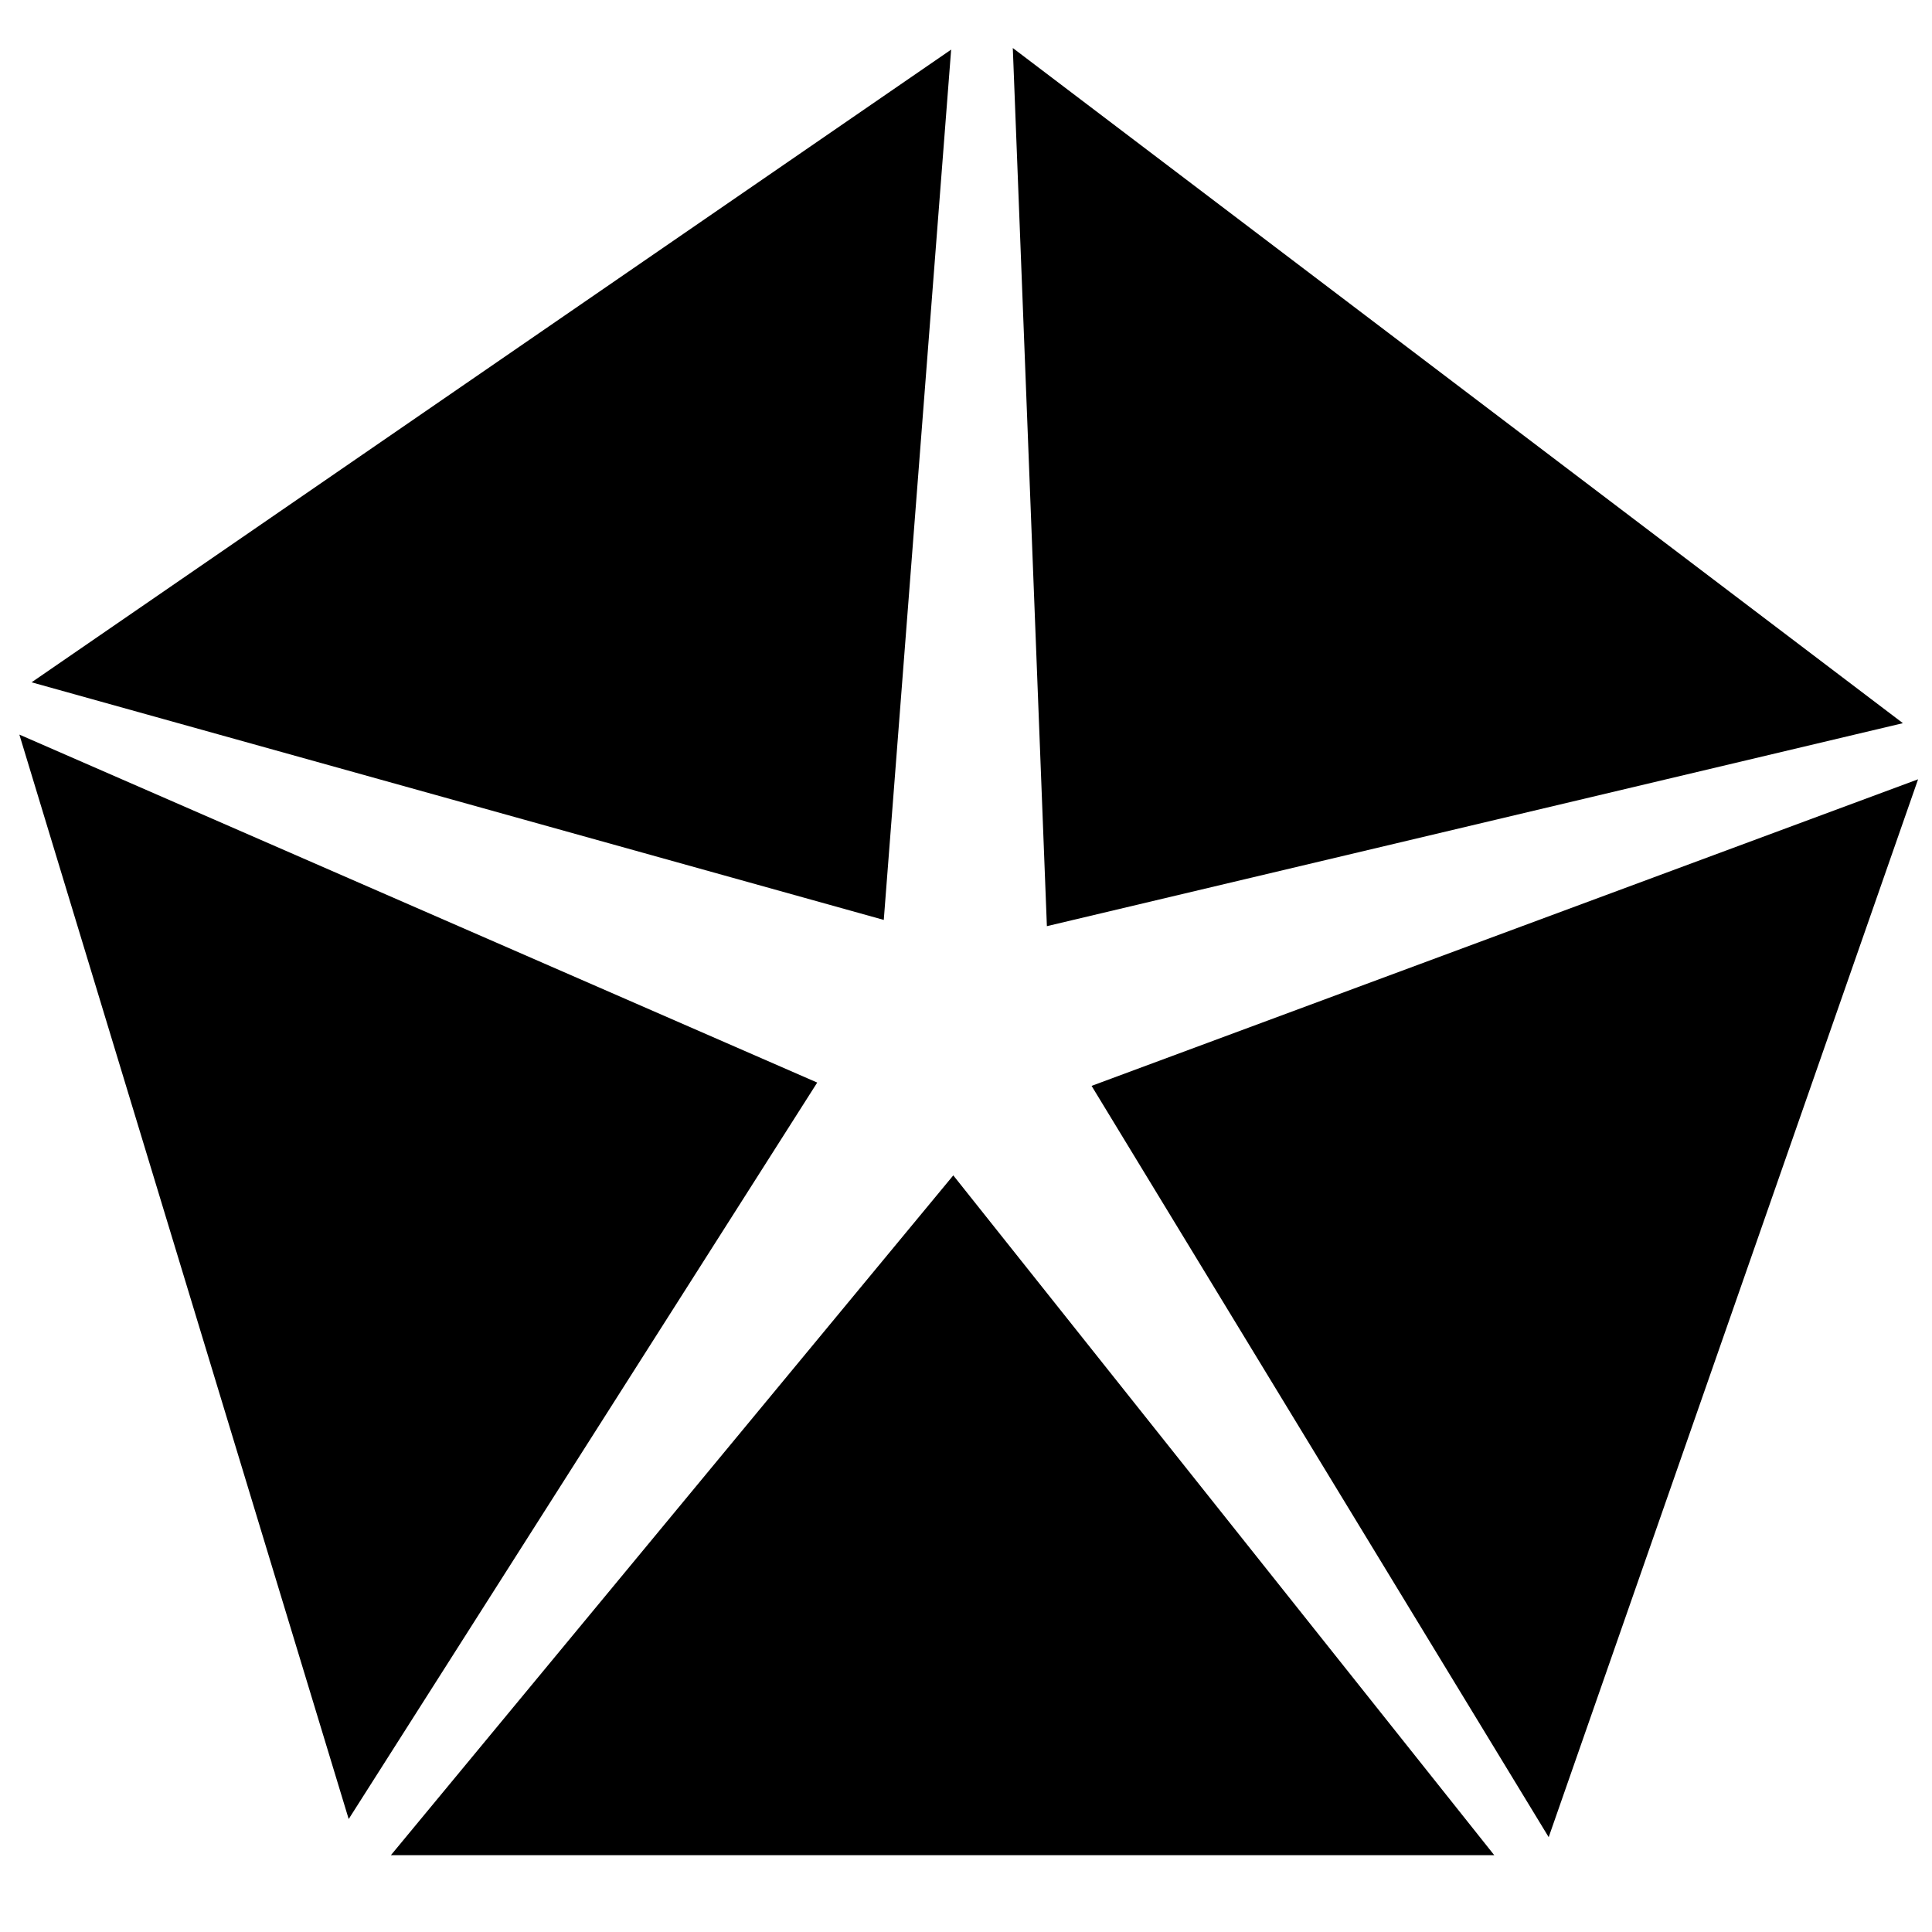 <?xml version="1.0" encoding="UTF-8"?> <!-- Generator: Adobe Illustrator 21.0.0, SVG Export Plug-In . SVG Version: 6.00 Build 0) --> <svg xmlns="http://www.w3.org/2000/svg" xmlns:xlink="http://www.w3.org/1999/xlink" version="1.1" id="Layer_1" x="0px" y="0px" viewBox="0 0 2165.3 2165.3" style="enable-background:new 0 0 2165.3 2165.3;" xml:space="preserve" width="150px" height="150px"> <g> <path d="M990.5,1031L1066,55.6L35.4,764.7L990.5,1031z M2132.7,810.5L1135.1,53.8l38.2,984.2L2132.7,810.5L2132.7,810.5z M1223.4,1217l512.3,842l414-1185.6L1223.4,1217L1223.4,1217z M1068.4,1317.3l-630.3,761.9h1236.6L1068.4,1317.3z M915.9,1213.3 L21.7,823.3l369.1,1215.4L915.9,1213.3L915.9,1213.3z"></path> </g> </svg> 